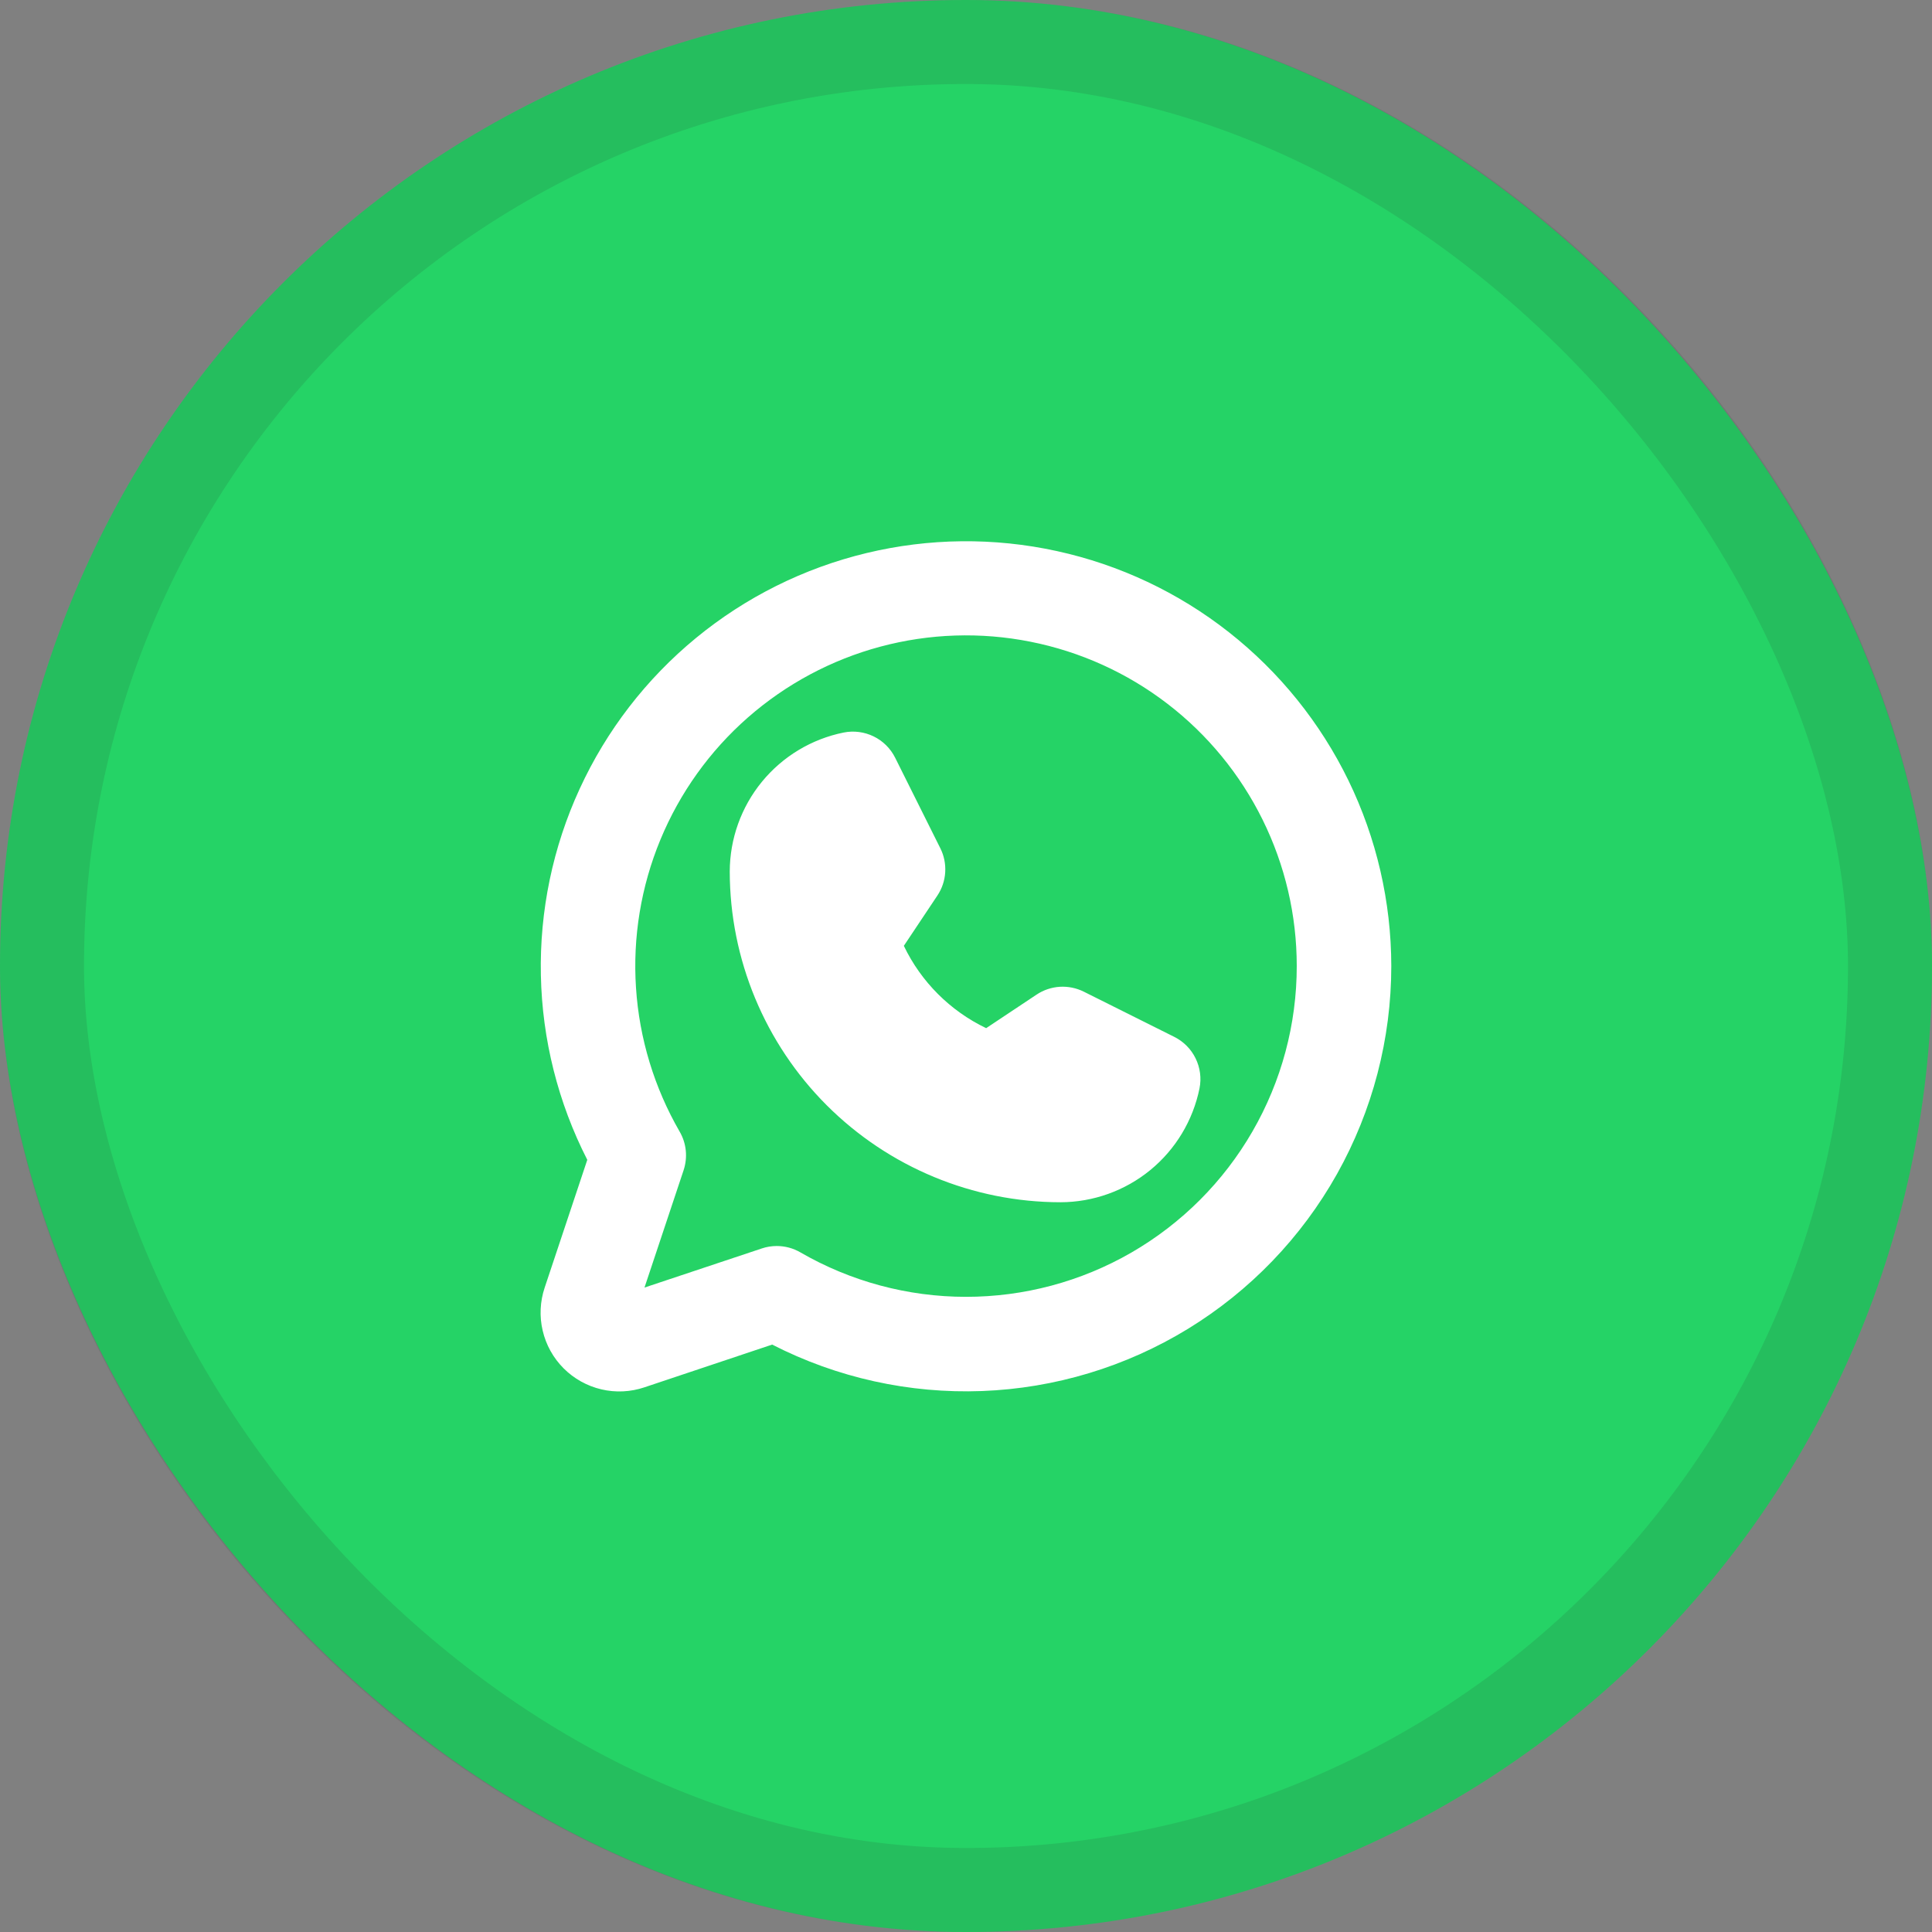 <svg width="46" height="46" viewBox="0 0 46 46" fill="none" xmlns="http://www.w3.org/2000/svg">
<rect x="0" y="0" width="46" height="46" fill="#808080" stroke="none"/>
<rect width="46" height="46" rx="23" fill="#25D366"/>
<rect x="1" y="1" width="44" height="44" rx="22" stroke="#292929" stroke-opacity="0.12" stroke-width="2"/>
<path d="M28.56 25.912C28.405 26.676 27.992 27.364 27.389 27.858C26.786 28.352 26.03 28.623 25.25 28.625C23.163 28.623 21.161 27.792 19.684 26.316C18.208 24.84 17.378 22.838 17.375 20.75C17.377 19.97 17.648 19.215 18.142 18.612C18.637 18.009 19.324 17.595 20.089 17.441C20.33 17.393 20.581 17.426 20.802 17.534C21.023 17.642 21.203 17.82 21.313 18.041L22.389 20.197C22.478 20.374 22.517 20.571 22.505 20.769C22.493 20.966 22.429 21.157 22.319 21.322L21.52 22.52C21.931 23.378 22.623 24.069 23.48 24.48L24.679 23.682C24.843 23.572 25.034 23.508 25.232 23.495C25.429 23.483 25.627 23.523 25.804 23.611L27.96 24.688C28.18 24.798 28.358 24.977 28.466 25.198C28.575 25.42 28.608 25.67 28.56 25.912ZM33.126 23C33.126 24.734 32.681 26.44 31.833 27.953C30.985 29.465 29.762 30.735 28.283 31.64C26.803 32.545 25.116 33.054 23.383 33.12C21.65 33.185 19.929 32.805 18.385 32.014L15.345 33.031C15.014 33.143 14.658 33.16 14.318 33.08C13.978 33 13.667 32.827 13.42 32.58C13.173 32.333 13 32.022 12.921 31.682C12.841 31.342 12.858 30.987 12.969 30.656L13.983 27.615C13.287 26.252 12.909 24.749 12.878 23.219C12.846 21.689 13.162 20.171 13.802 18.781C14.441 17.39 15.388 16.163 16.57 15.191C17.752 14.219 19.14 13.527 20.627 13.169C22.115 12.81 23.665 12.793 25.16 13.12C26.656 13.446 28.058 14.107 29.261 15.054C30.463 16 31.436 17.207 32.106 18.583C32.775 19.959 33.124 21.47 33.126 23ZM30.875 23C30.875 21.792 30.597 20.6 30.062 19.517C29.527 18.434 28.751 17.488 27.792 16.753C26.834 16.018 25.719 15.514 24.534 15.279C23.349 15.043 22.126 15.084 20.959 15.397C19.793 15.71 18.714 16.288 17.806 17.084C16.898 17.881 16.186 18.876 15.724 19.992C15.262 21.108 15.063 22.316 15.143 23.521C15.222 24.726 15.578 25.897 16.182 26.943C16.262 27.081 16.312 27.234 16.328 27.393C16.344 27.551 16.326 27.712 16.276 27.863L15.345 30.656L18.138 29.725C18.253 29.686 18.373 29.667 18.494 29.667C18.692 29.667 18.886 29.719 19.056 29.818C20.254 30.511 21.612 30.876 22.995 30.877C24.379 30.878 25.738 30.515 26.936 29.824C28.134 29.132 29.129 28.138 29.82 26.94C30.512 25.742 30.876 24.383 30.875 23Z" fill="white"/>
</svg>
